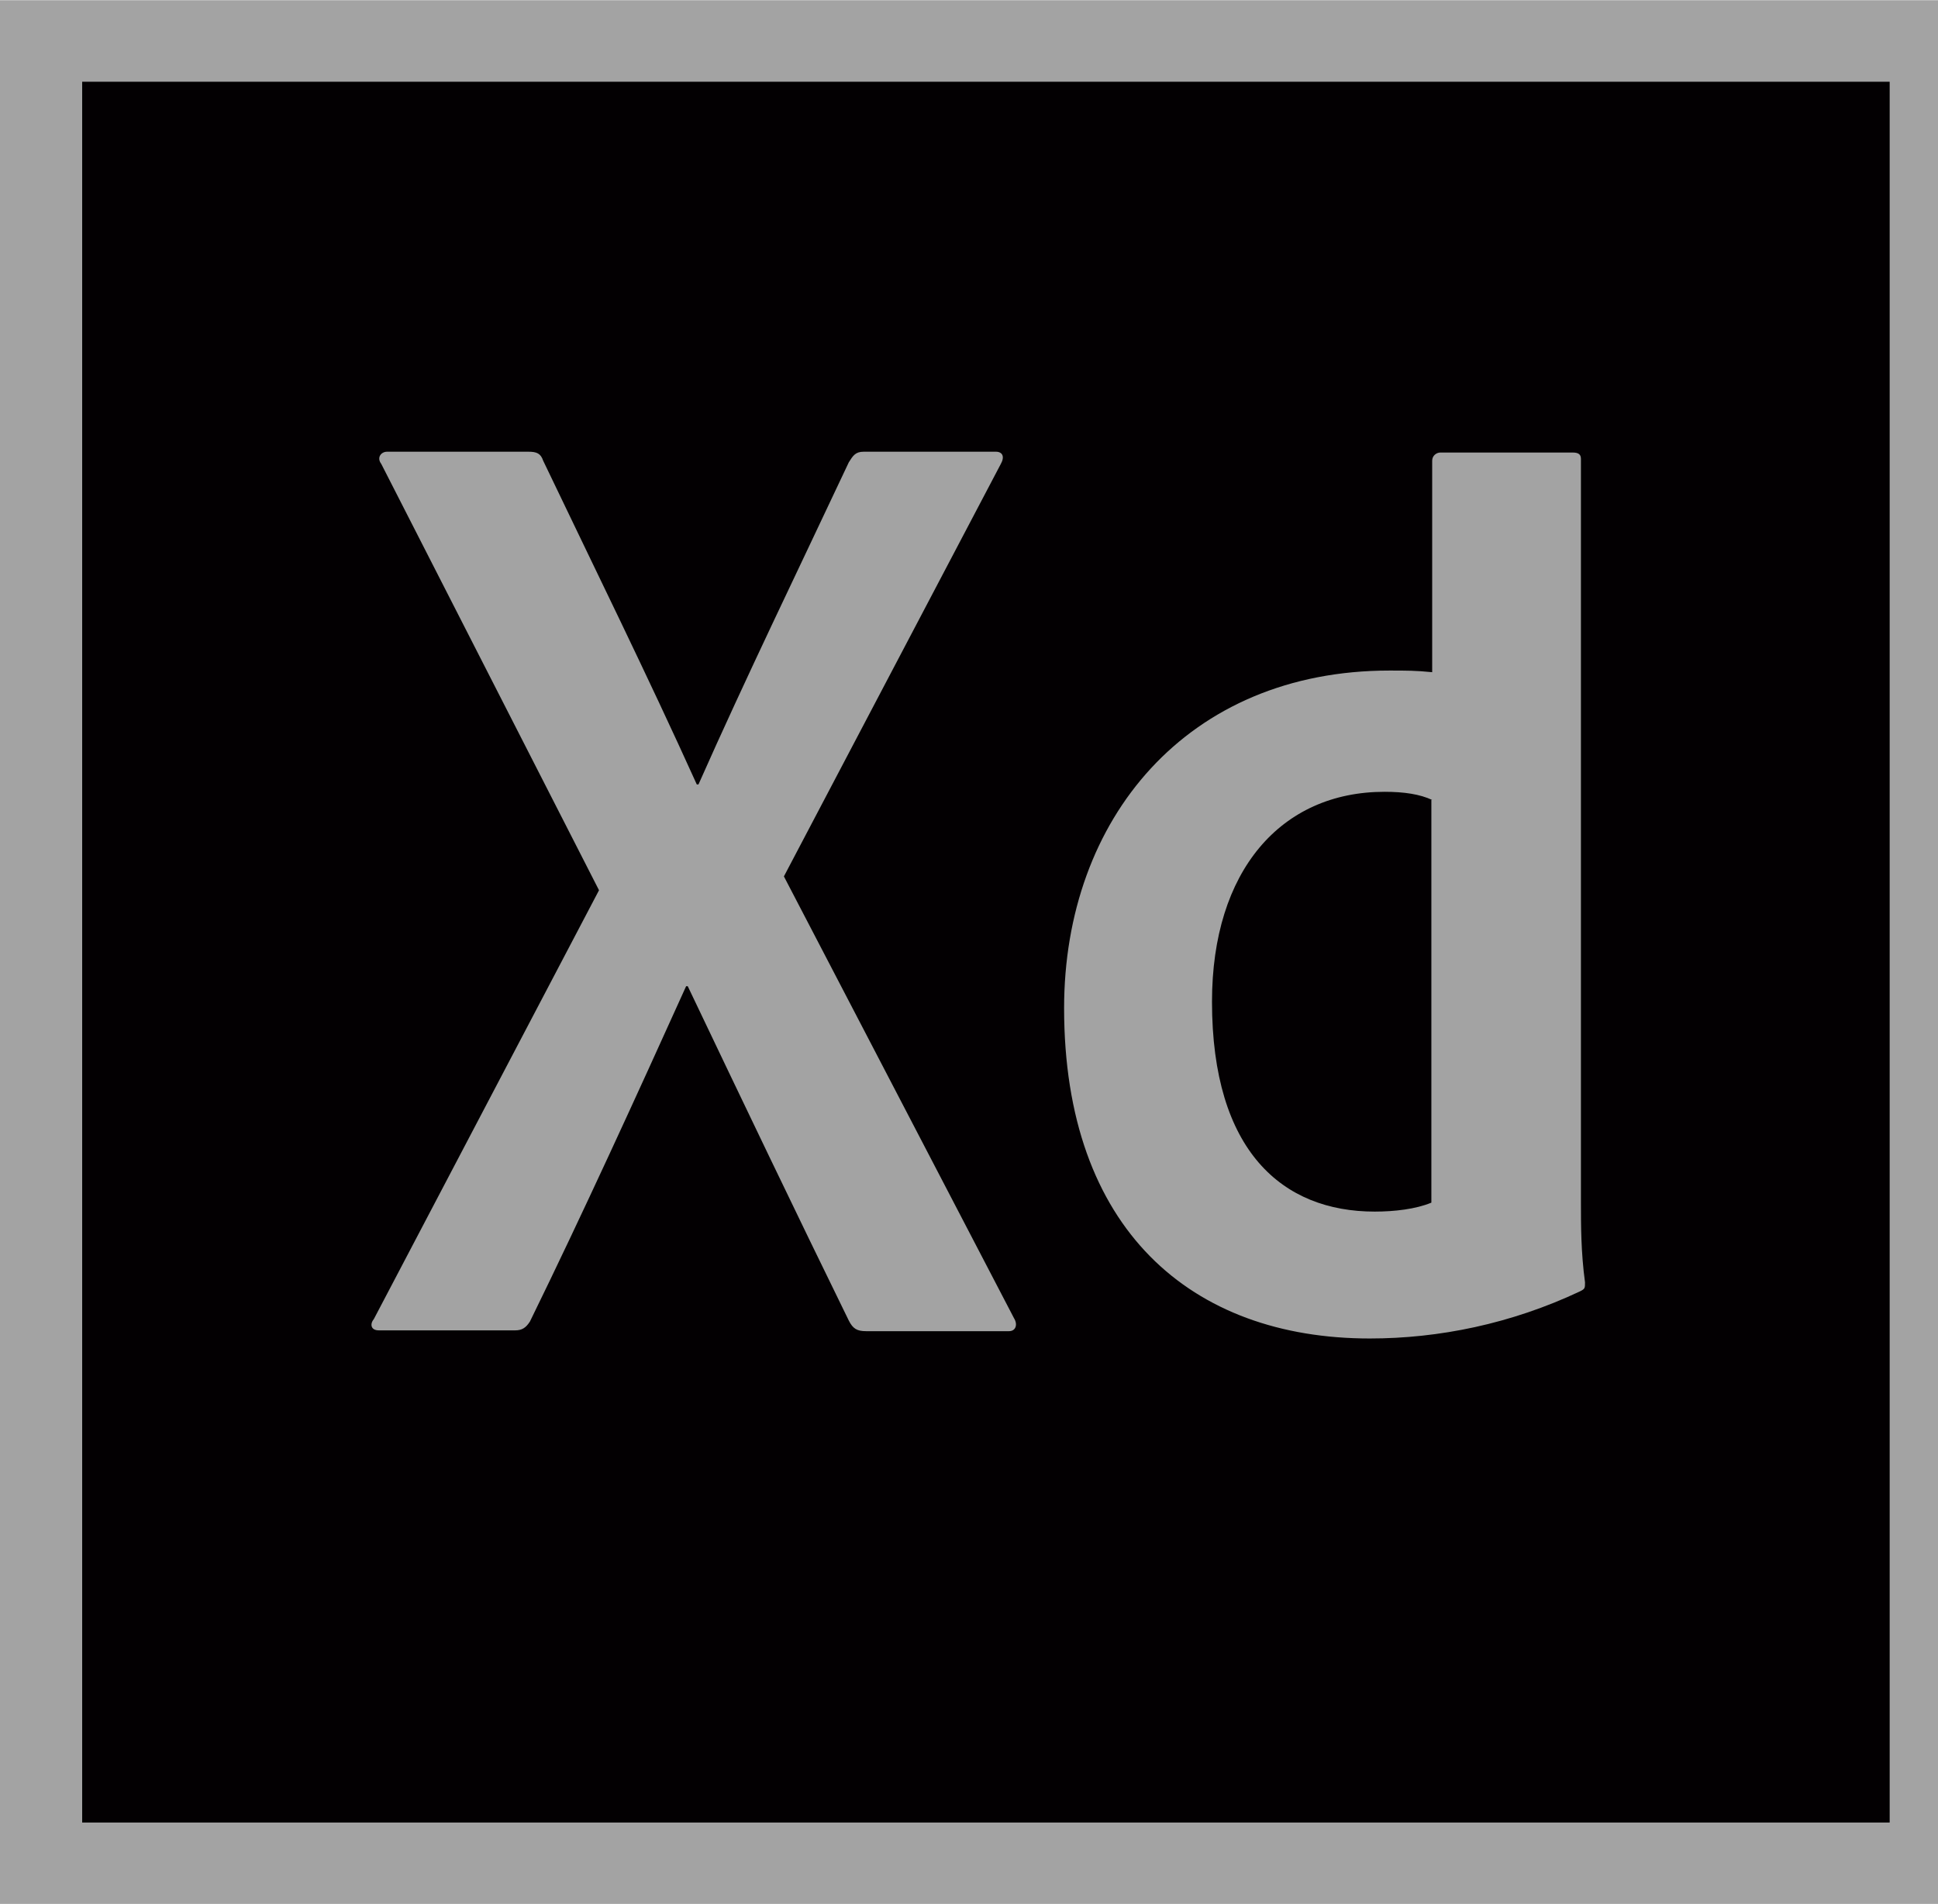 <svg width="57" height="56" viewBox="0 0 57 56" fill="none" xmlns="http://www.w3.org/2000/svg">
<g clip-path="url(#clip0_423_12)">
<g clip-path="url(#clip1_423_12)">
<path d="M2.416 2.398H55.583V53.602H2.416V2.398Z" fill="#030002"/>
<path d="M0 0.006V55.994H58V0.006H0ZM2.417 2.399H55.583V53.602H2.417V2.399Z" fill="#A3A3A3"/>
<path d="M42.123 23.526C41.761 23.358 41.302 23.287 40.722 23.287C37.677 23.287 35.647 25.607 35.647 29.46C35.647 33.862 37.725 35.633 40.432 35.633C41.012 35.633 41.64 35.561 42.099 35.37V23.526H42.123ZM31.297 29.651C31.297 24.076 34.922 19.721 40.867 19.721C41.374 19.721 41.64 19.721 42.123 19.769V13.548C42.123 13.405 42.244 13.309 42.365 13.309H46.256C46.449 13.309 46.498 13.381 46.498 13.501V35.37C46.498 36.016 46.498 36.829 46.618 37.714C46.618 37.882 46.618 37.906 46.474 37.977C44.444 38.935 42.317 39.365 40.287 39.365C35.043 39.365 31.297 36.159 31.297 29.651ZM23.056 25.775L29.823 38.767C29.943 38.959 29.871 39.15 29.678 39.15H25.473C25.207 39.15 25.086 39.078 24.965 38.839C23.418 35.681 21.848 32.403 20.228 29.005H20.18C18.73 32.211 17.135 35.705 15.588 38.863C15.468 39.054 15.347 39.126 15.153 39.126H11.142C10.9 39.126 10.876 38.935 10.997 38.791L17.618 26.182L11.214 13.644C11.069 13.453 11.214 13.285 11.383 13.285H15.54C15.782 13.285 15.903 13.333 15.975 13.548C17.498 16.731 19.044 19.865 20.494 23.071H20.543C21.944 19.913 23.491 16.731 24.965 13.596C25.086 13.405 25.158 13.285 25.4 13.285H29.291C29.484 13.285 29.557 13.429 29.436 13.644L23.056 25.775Z" fill="#A3A3A3"/>
</g>
</g>
<defs>
<clipPath id="clip0_423_12">
<rect width="57" height="56" fill="white"/>
</clipPath>
<clipPath id="clip1_423_12">
<rect width="58" height="56" fill="white"/>
</clipPath>
</defs>
</svg>
